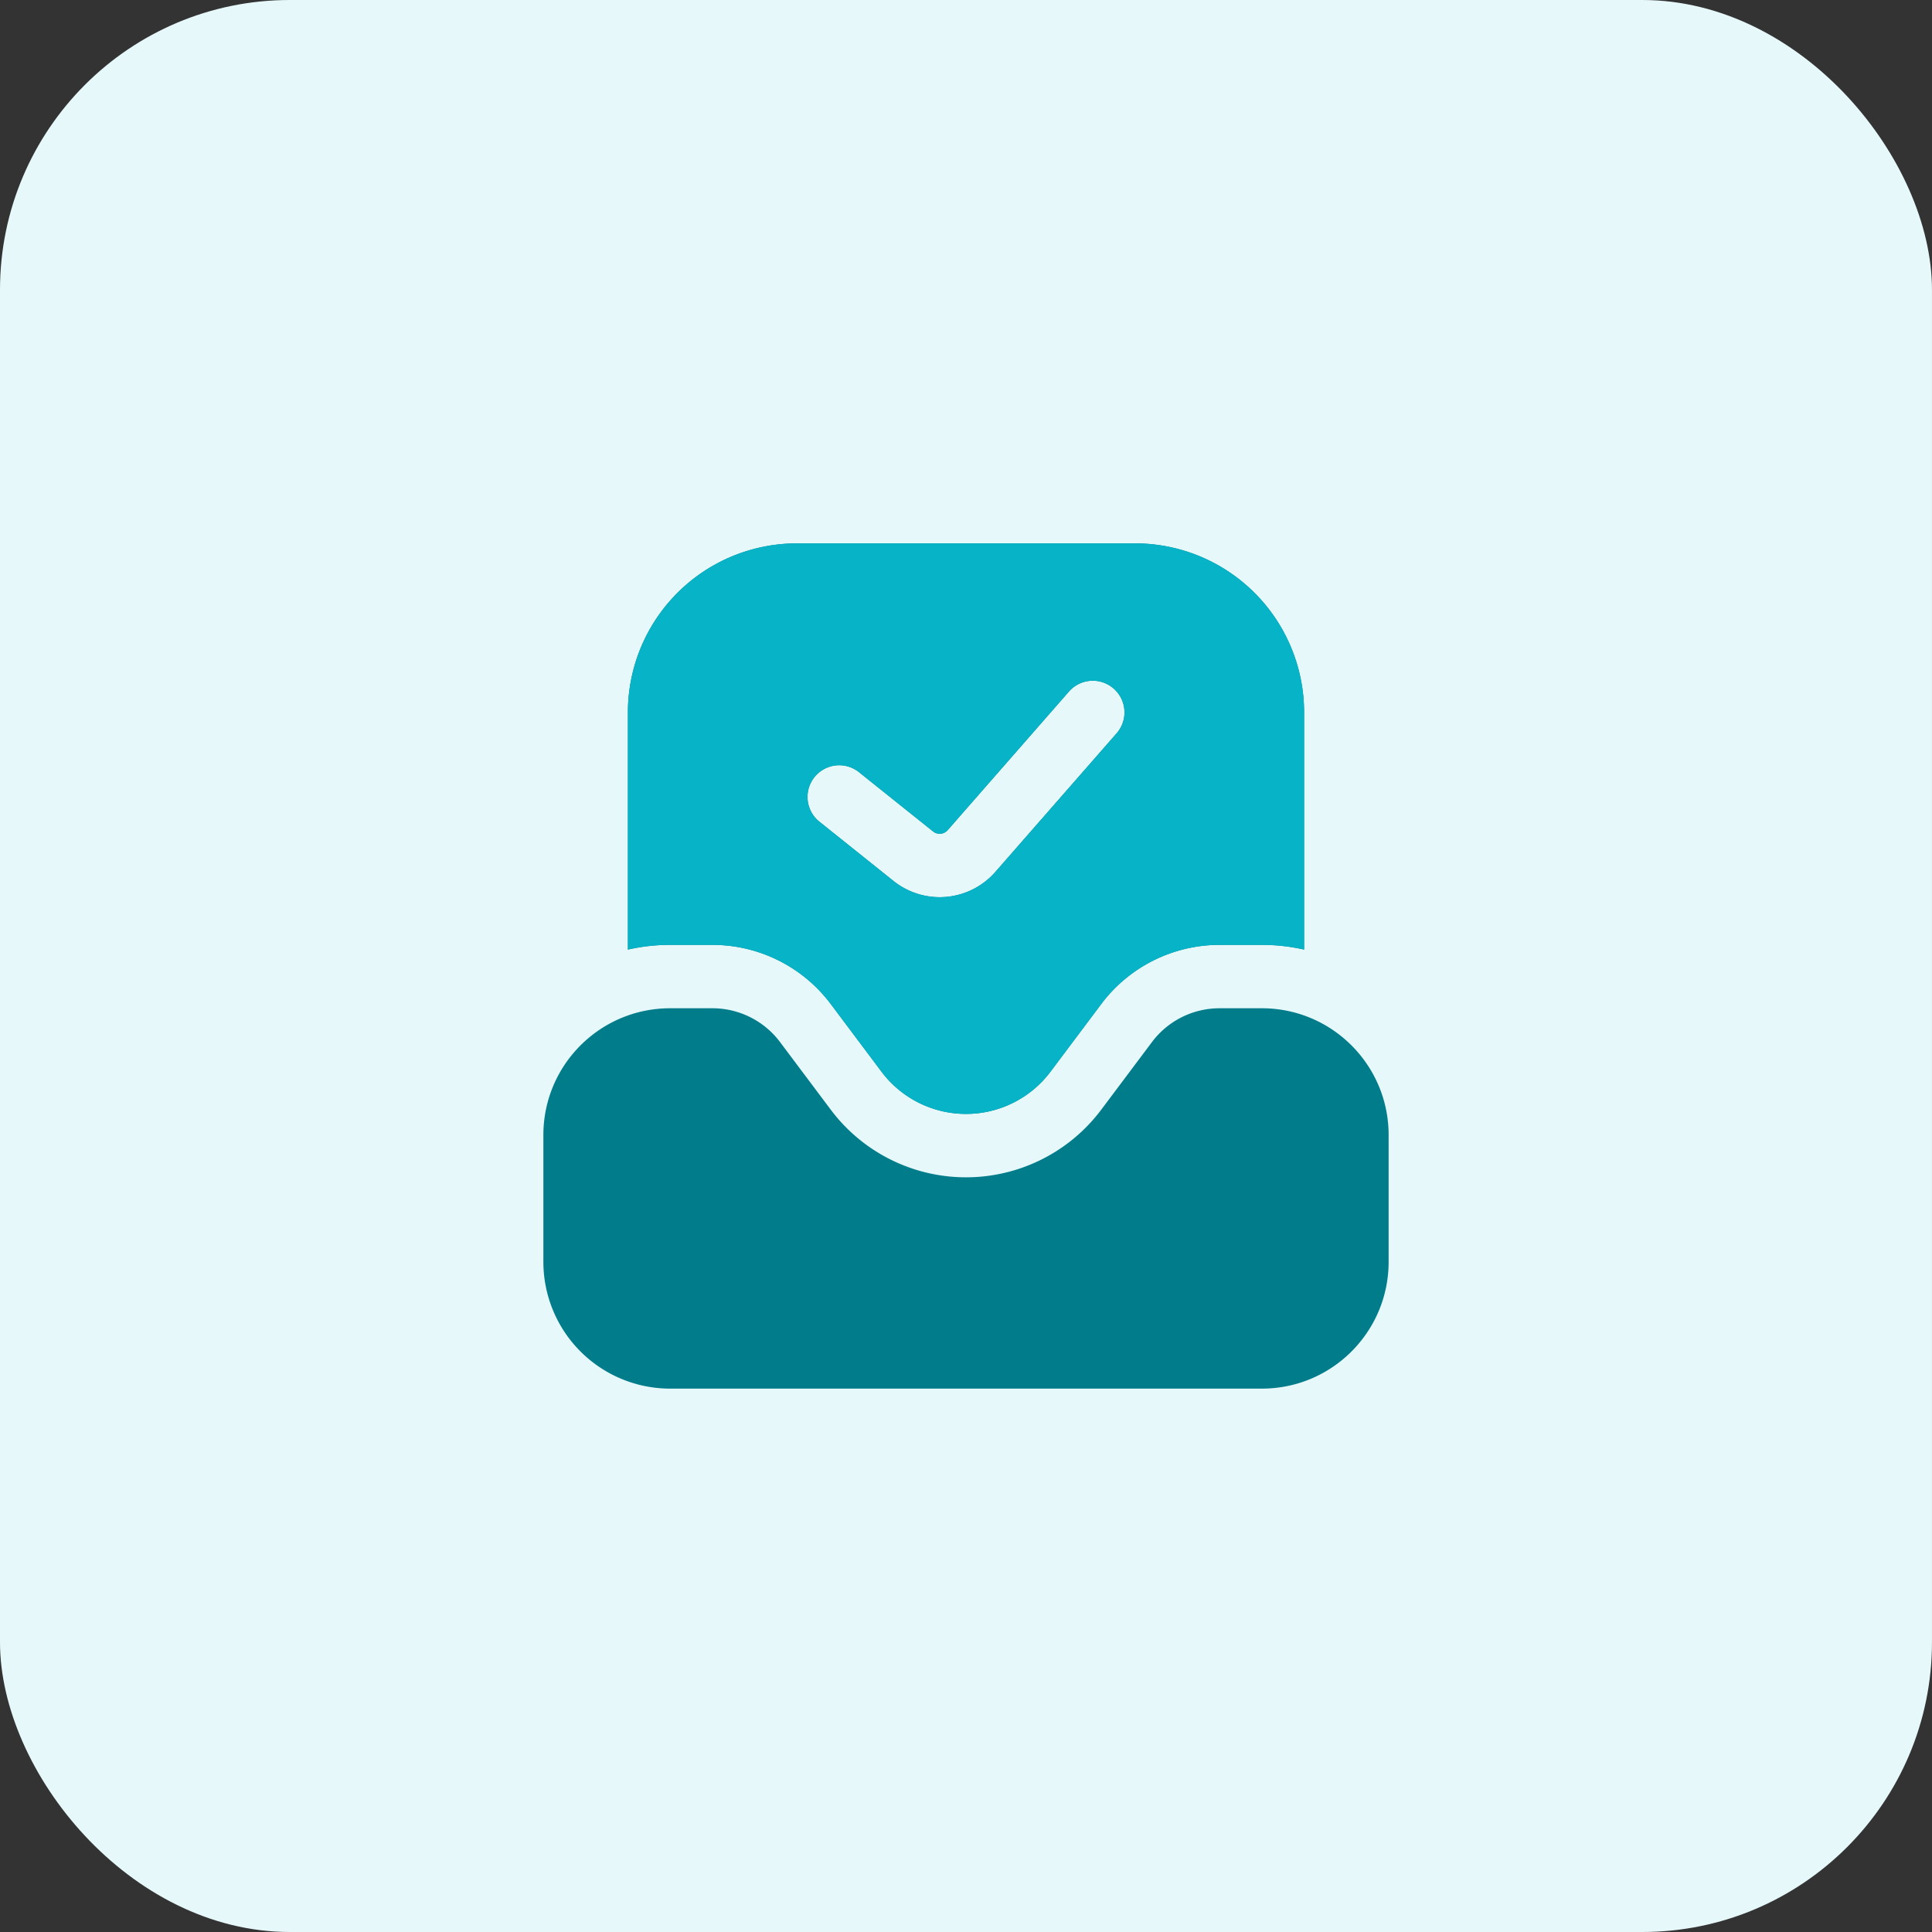 <?xml version="1.0" encoding="utf-8"?><svg xmlns="http://www.w3.org/2000/svg" fill="none" viewBox="0 0 80 80"><rect x="0" y="0" width="80" height="80" fill="#333333" stroke="none"/><rect width="79.999" height="80" fill="#E7F8FA" rx="12"/><path fill="#007C8A" fill-rule="evenodd" d="M54 39.32V29.5a7 7 0 0 0-7-7H33a7 7 0 0 0-7 7v9.82a7.901 7.901 0 0 1 1.75-.195h1.75c1.928 0 3.743.908 4.9 2.45l2.1 2.8a4.375 4.375 0 0 0 7 0l2.1-2.8a6.125 6.125 0 0 1 4.9-2.45h1.75c.602 0 1.187.067 1.75.195Zm-7.886-10.808c.546.478.601 1.307.124 1.852l-5.022 5.74a3.063 3.063 0 0 1-4.218.375l-3.068-2.454a1.312 1.312 0 1 1 1.64-2.05l3.068 2.454a.438.438 0 0 0 .602-.053l5.022-5.74a1.312 1.312 0 0 1 1.852-.124ZM57.5 47v5.25c0 2.9-2.35 5.25-5.25 5.25h-24.5a5.25 5.25 0 0 1-5.25-5.25V47c0-2.9 2.35-5.25 5.25-5.25h1.75a3.5 3.5 0 0 1 2.8 1.4l2.1 2.8a7 7 0 0 0 11.2 0l2.1-2.8a3.5 3.5 0 0 1 2.8-1.4h1.75c2.9 0 5.25 2.35 5.25 5.25Z" clip-rule="evenodd"/><path fill="#07B3C6" fill-rule="evenodd" d="M54 39.32V29.5a7 7 0 0 0-7-7H33a7 7 0 0 0-7 7v9.82a7.901 7.901 0 0 1 1.75-.195h1.75c1.928 0 3.743.908 4.9 2.45l2.1 2.8a4.375 4.375 0 0 0 7 0l2.1-2.8a6.125 6.125 0 0 1 4.9-2.45h1.75c.602 0 1.187.067 1.75.195Zm-7.886-10.808c.546.478.601 1.307.124 1.852l-5.022 5.74a3.063 3.063 0 0 1-4.218.375l-3.068-2.454a1.312 1.312 0 1 1 1.64-2.05l3.068 2.454a.438.438 0 0 0 .602-.053l5.022-5.74a1.312 1.312 0 0 1 1.852-.124Z" clip-rule="evenodd"/></svg>